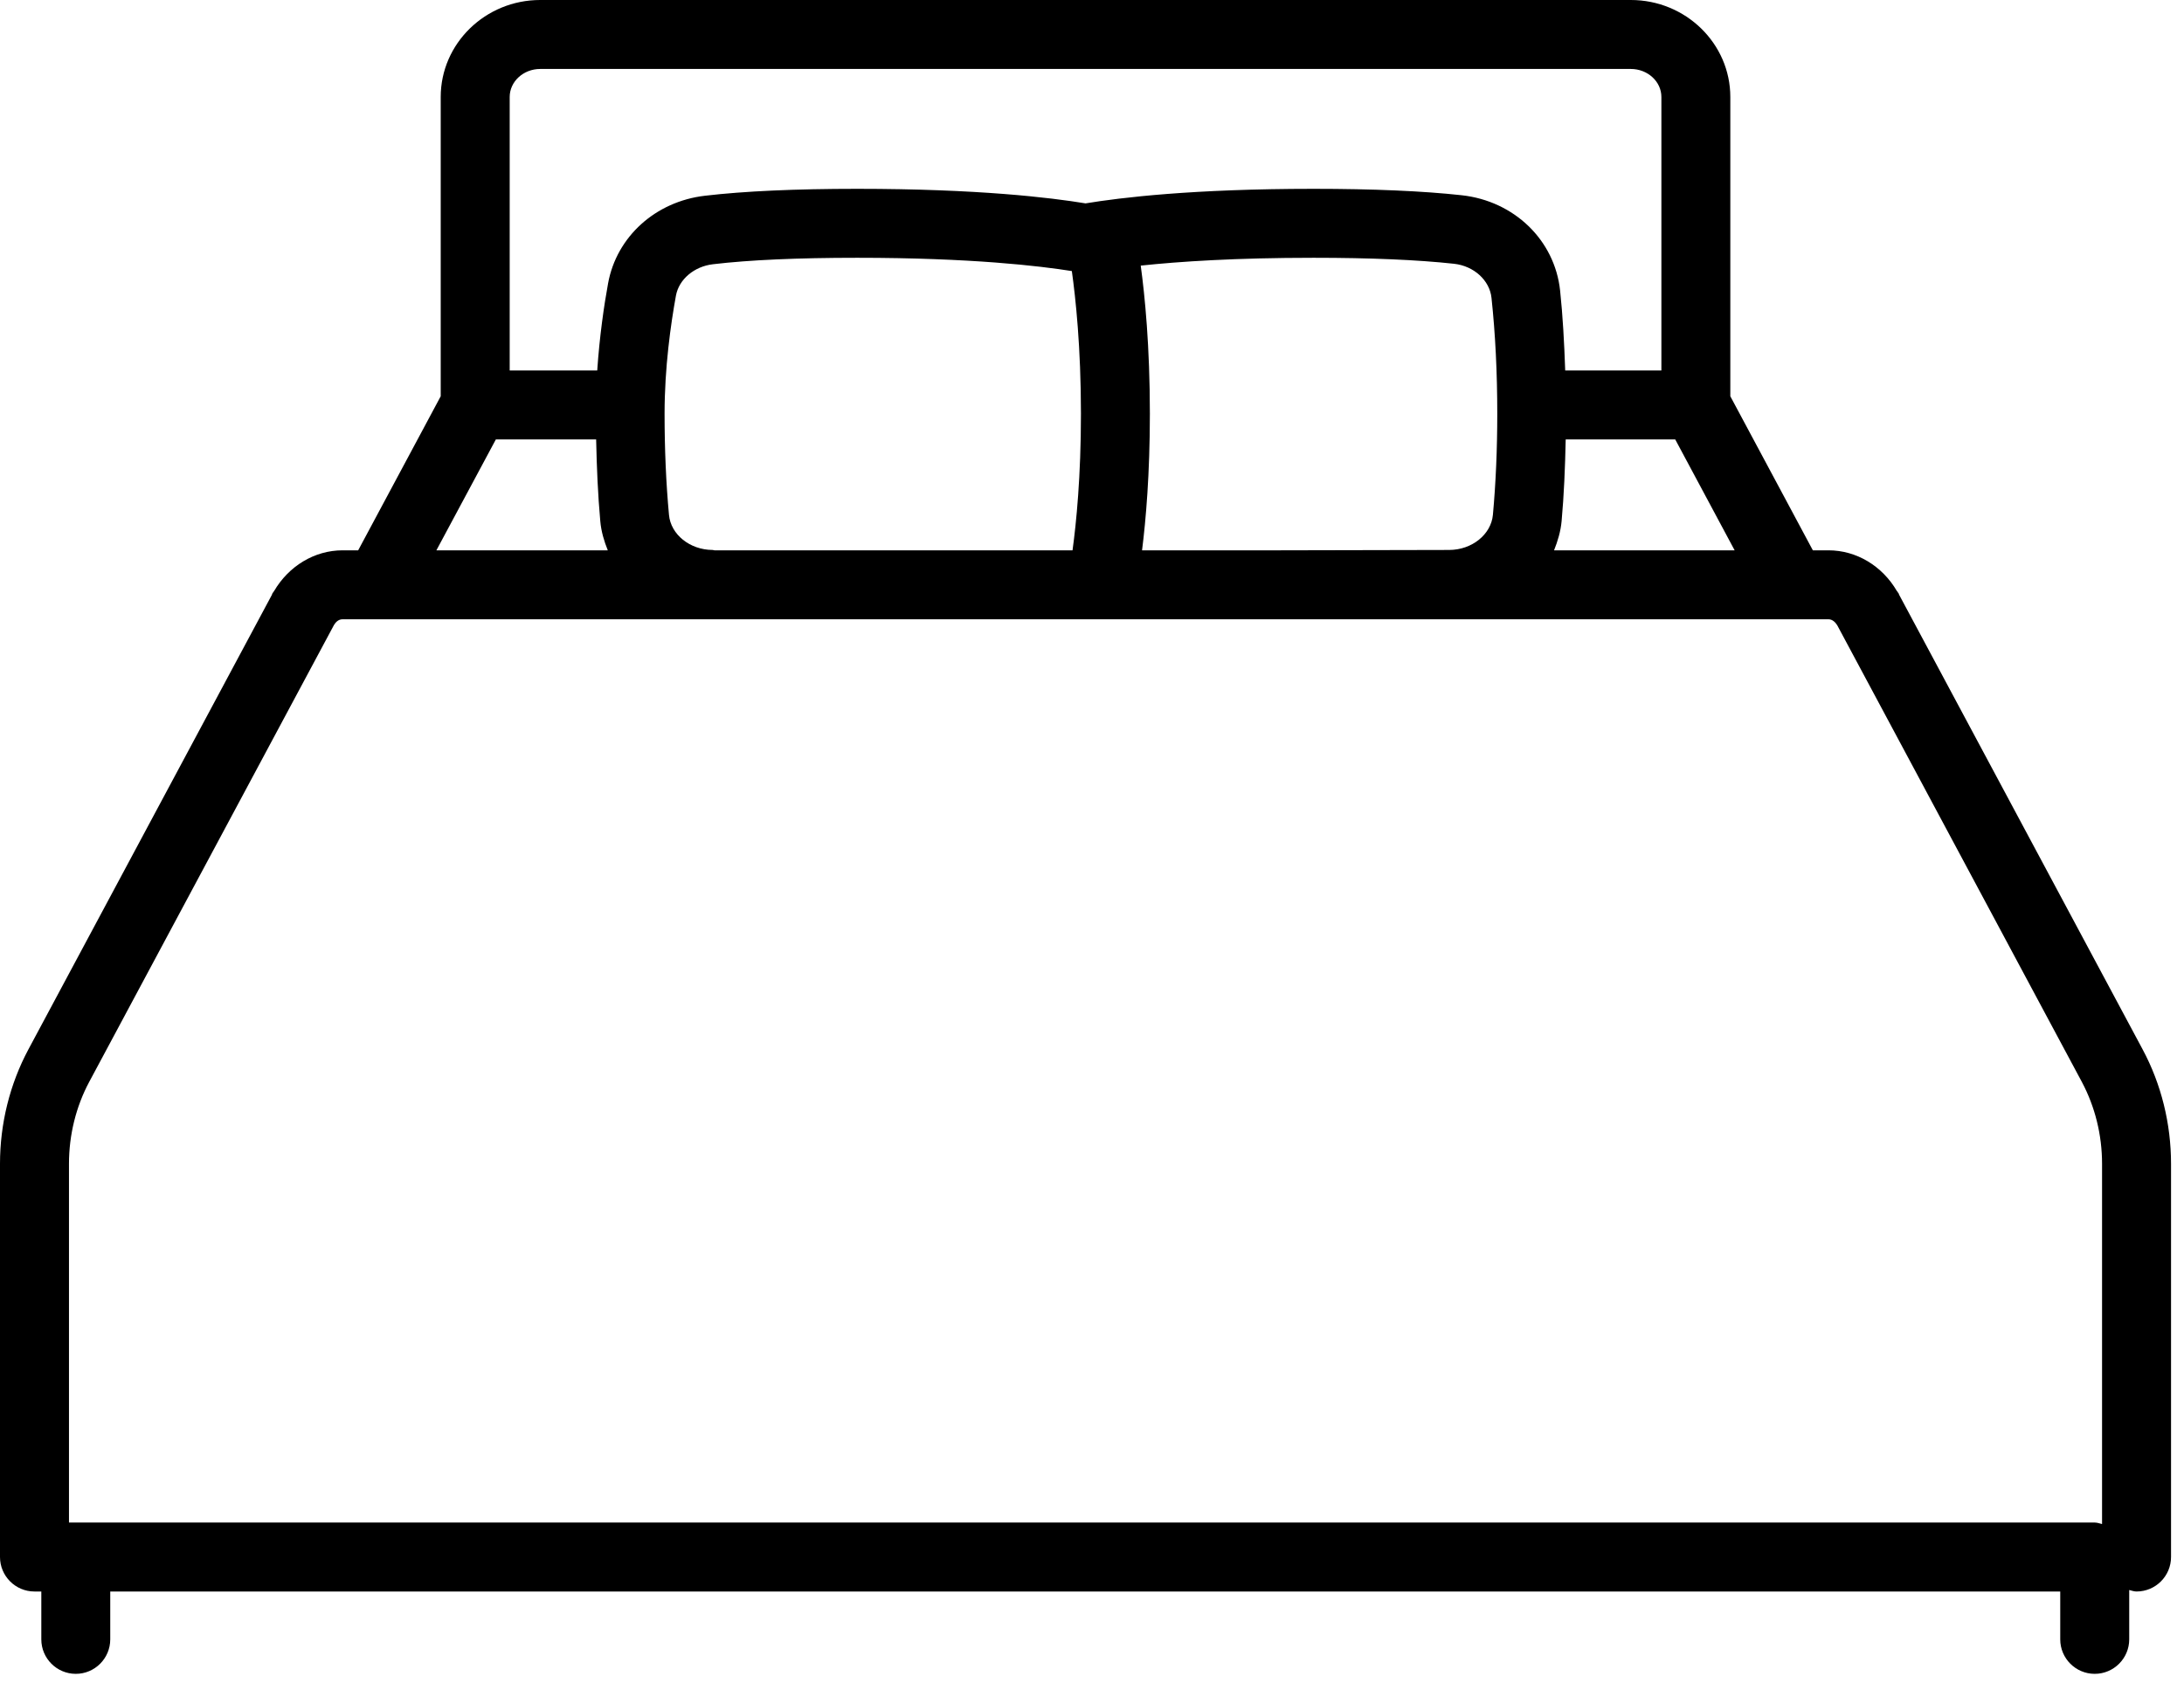 <?xml version="1.0" encoding="UTF-8"?>
<svg width="48px" height="37px" viewBox="0 0 48 37" version="1.1" xmlns="http://www.w3.org/2000/svg" xmlns:xlink="http://www.w3.org/1999/xlink">
    <!-- Generator: sketchtool 64 (101010) - https://sketch.com -->
    <title>EEF425D6-E207-40DC-AFAE-1C81B8352D78</title>
    <desc>Created with sketchtool.</desc>
    <g id="Page-1" stroke="none" stroke-width="1" fill="none" fill-rule="evenodd">
        <g id="desktop" transform="translate(-528, -1811)" fill="#000000">
            <g id="_icon_bed_black" transform="translate(528, 1811)">
                <path d="M1.516,25.584 C1.516,24.951 1.67,24.328 1.96,23.785 L7.34,13.74 C7.369,13.693 7.428,13.614 7.528,13.614 L8.323,13.614 C8.324,13.614 8.325,13.614 8.325,13.614 C8.326,13.614 8.327,13.614 8.328,13.614 L23.2,13.614 L24.515,13.614 L28.106,13.614 L28.108,13.614 L28.762,13.614 L39.387,13.614 C39.388,13.614 39.388,13.614 39.39,13.614 C39.39,13.614 39.391,13.614 39.392,13.614 L40.187,13.614 C40.272,13.614 40.338,13.679 40.379,13.746 L45.755,23.785 C46.045,24.329 46.199,24.951 46.199,25.584 L46.199,33.504 C46.146,33.492 46.095,33.471 46.038,33.471 L2.199,33.471 L1.666,33.471 L1.516,33.471 L1.516,25.584 Z M10.898,9.66 L13.102,9.66 C13.115,10.279 13.141,10.884 13.193,11.456 C13.213,11.683 13.276,11.895 13.358,12.098 L9.591,12.098 L10.898,9.66 Z M11.873,1.516 L35.842,1.516 C36.213,1.516 36.514,1.793 36.514,2.132 L36.514,8.144 L34.4,8.144 C34.379,7.537 34.347,6.943 34.288,6.387 C34.17,5.28 33.28,4.418 32.124,4.292 C31.276,4.199 30.18,4.151 28.869,4.151 C26.221,4.151 24.631,4.343 23.858,4.471 C23.09,4.344 21.488,4.151 18.841,4.151 C17.48,4.151 16.354,4.202 15.494,4.303 C14.408,4.429 13.553,5.202 13.365,6.226 C13.276,6.711 13.177,7.389 13.126,8.144 L11.202,8.144 L11.202,2.132 C11.202,1.793 11.503,1.516 11.873,1.516 L11.873,1.516 Z M34.321,11.457 C34.373,10.887 34.398,10.28 34.411,9.66 L36.818,9.66 L38.124,12.098 L34.155,12.098 C34.236,11.895 34.3,11.684 34.321,11.457 L34.321,11.457 Z M15.703,12.098 C15.688,12.098 15.676,12.09 15.662,12.09 C15.164,12.089 14.742,11.751 14.703,11.319 C14.638,10.618 14.606,9.869 14.606,9.095 C14.606,8.075 14.743,7.121 14.856,6.498 C14.922,6.141 15.256,5.857 15.669,5.809 C16.471,5.714 17.538,5.667 18.841,5.667 C21.342,5.667 22.855,5.847 23.557,5.959 C23.639,6.545 23.757,7.631 23.757,9.095 C23.757,10.474 23.654,11.502 23.572,12.098 L23.2,12.098 L15.703,12.098 Z M25.1,12.098 C25.184,11.43 25.272,10.418 25.272,9.095 C25.272,7.612 25.161,6.498 25.071,5.839 C25.92,5.749 27.158,5.667 28.869,5.667 C30.125,5.667 31.164,5.712 31.959,5.799 C32.393,5.847 32.739,6.162 32.78,6.547 C32.865,7.338 32.907,8.195 32.907,9.095 C32.907,9.873 32.875,10.621 32.811,11.319 C32.771,11.75 32.35,12.089 31.851,12.09 L28.104,12.098 L25.1,12.098 Z M47.091,23.07 L41.738,13.073 C41.735,13.065 41.735,13.058 41.731,13.05 C41.725,13.039 41.716,13.031 41.71,13.021 L41.704,13.009 C41.7,13.002 41.692,12.998 41.688,12.99 C41.367,12.441 40.801,12.098 40.187,12.098 L39.843,12.098 L38.029,8.711 L38.029,2.132 C38.029,0.957 37.048,-8.42105263e-05 35.842,-8.42105263e-05 L11.873,-8.42105263e-05 C10.667,-8.42105263e-05 9.686,0.957 9.686,2.132 L9.686,8.711 L7.872,12.098 L7.528,12.098 C6.913,12.098 6.345,12.444 6.023,12.995 C6.02,13 6.014,13.004 6.012,13.009 L6.007,13.017 C6.001,13.029 5.991,13.037 5.985,13.049 C5.98,13.057 5.98,13.066 5.977,13.074 L0.624,23.07 C0.216,23.832 -0,24.702 -0,25.584 L-0,34.229 C-0,34.647 0.339,34.987 0.758,34.987 L0.908,34.987 L0.908,36.039 C0.908,36.457 1.247,36.797 1.666,36.797 C2.084,36.797 2.423,36.457 2.423,36.039 L2.423,34.987 L45.28,34.987 L45.28,36.039 C45.28,36.457 45.619,36.797 46.038,36.797 C46.456,36.797 46.796,36.457 46.796,36.039 L46.796,34.954 C46.85,34.967 46.9,34.987 46.957,34.987 C47.376,34.987 47.715,34.647 47.715,34.229 L47.715,25.584 C47.715,24.702 47.5,23.833 47.091,23.07 L47.091,23.07 Z" id="Fill-1"></path>
            </g>
        </g>
    </g>
</svg>